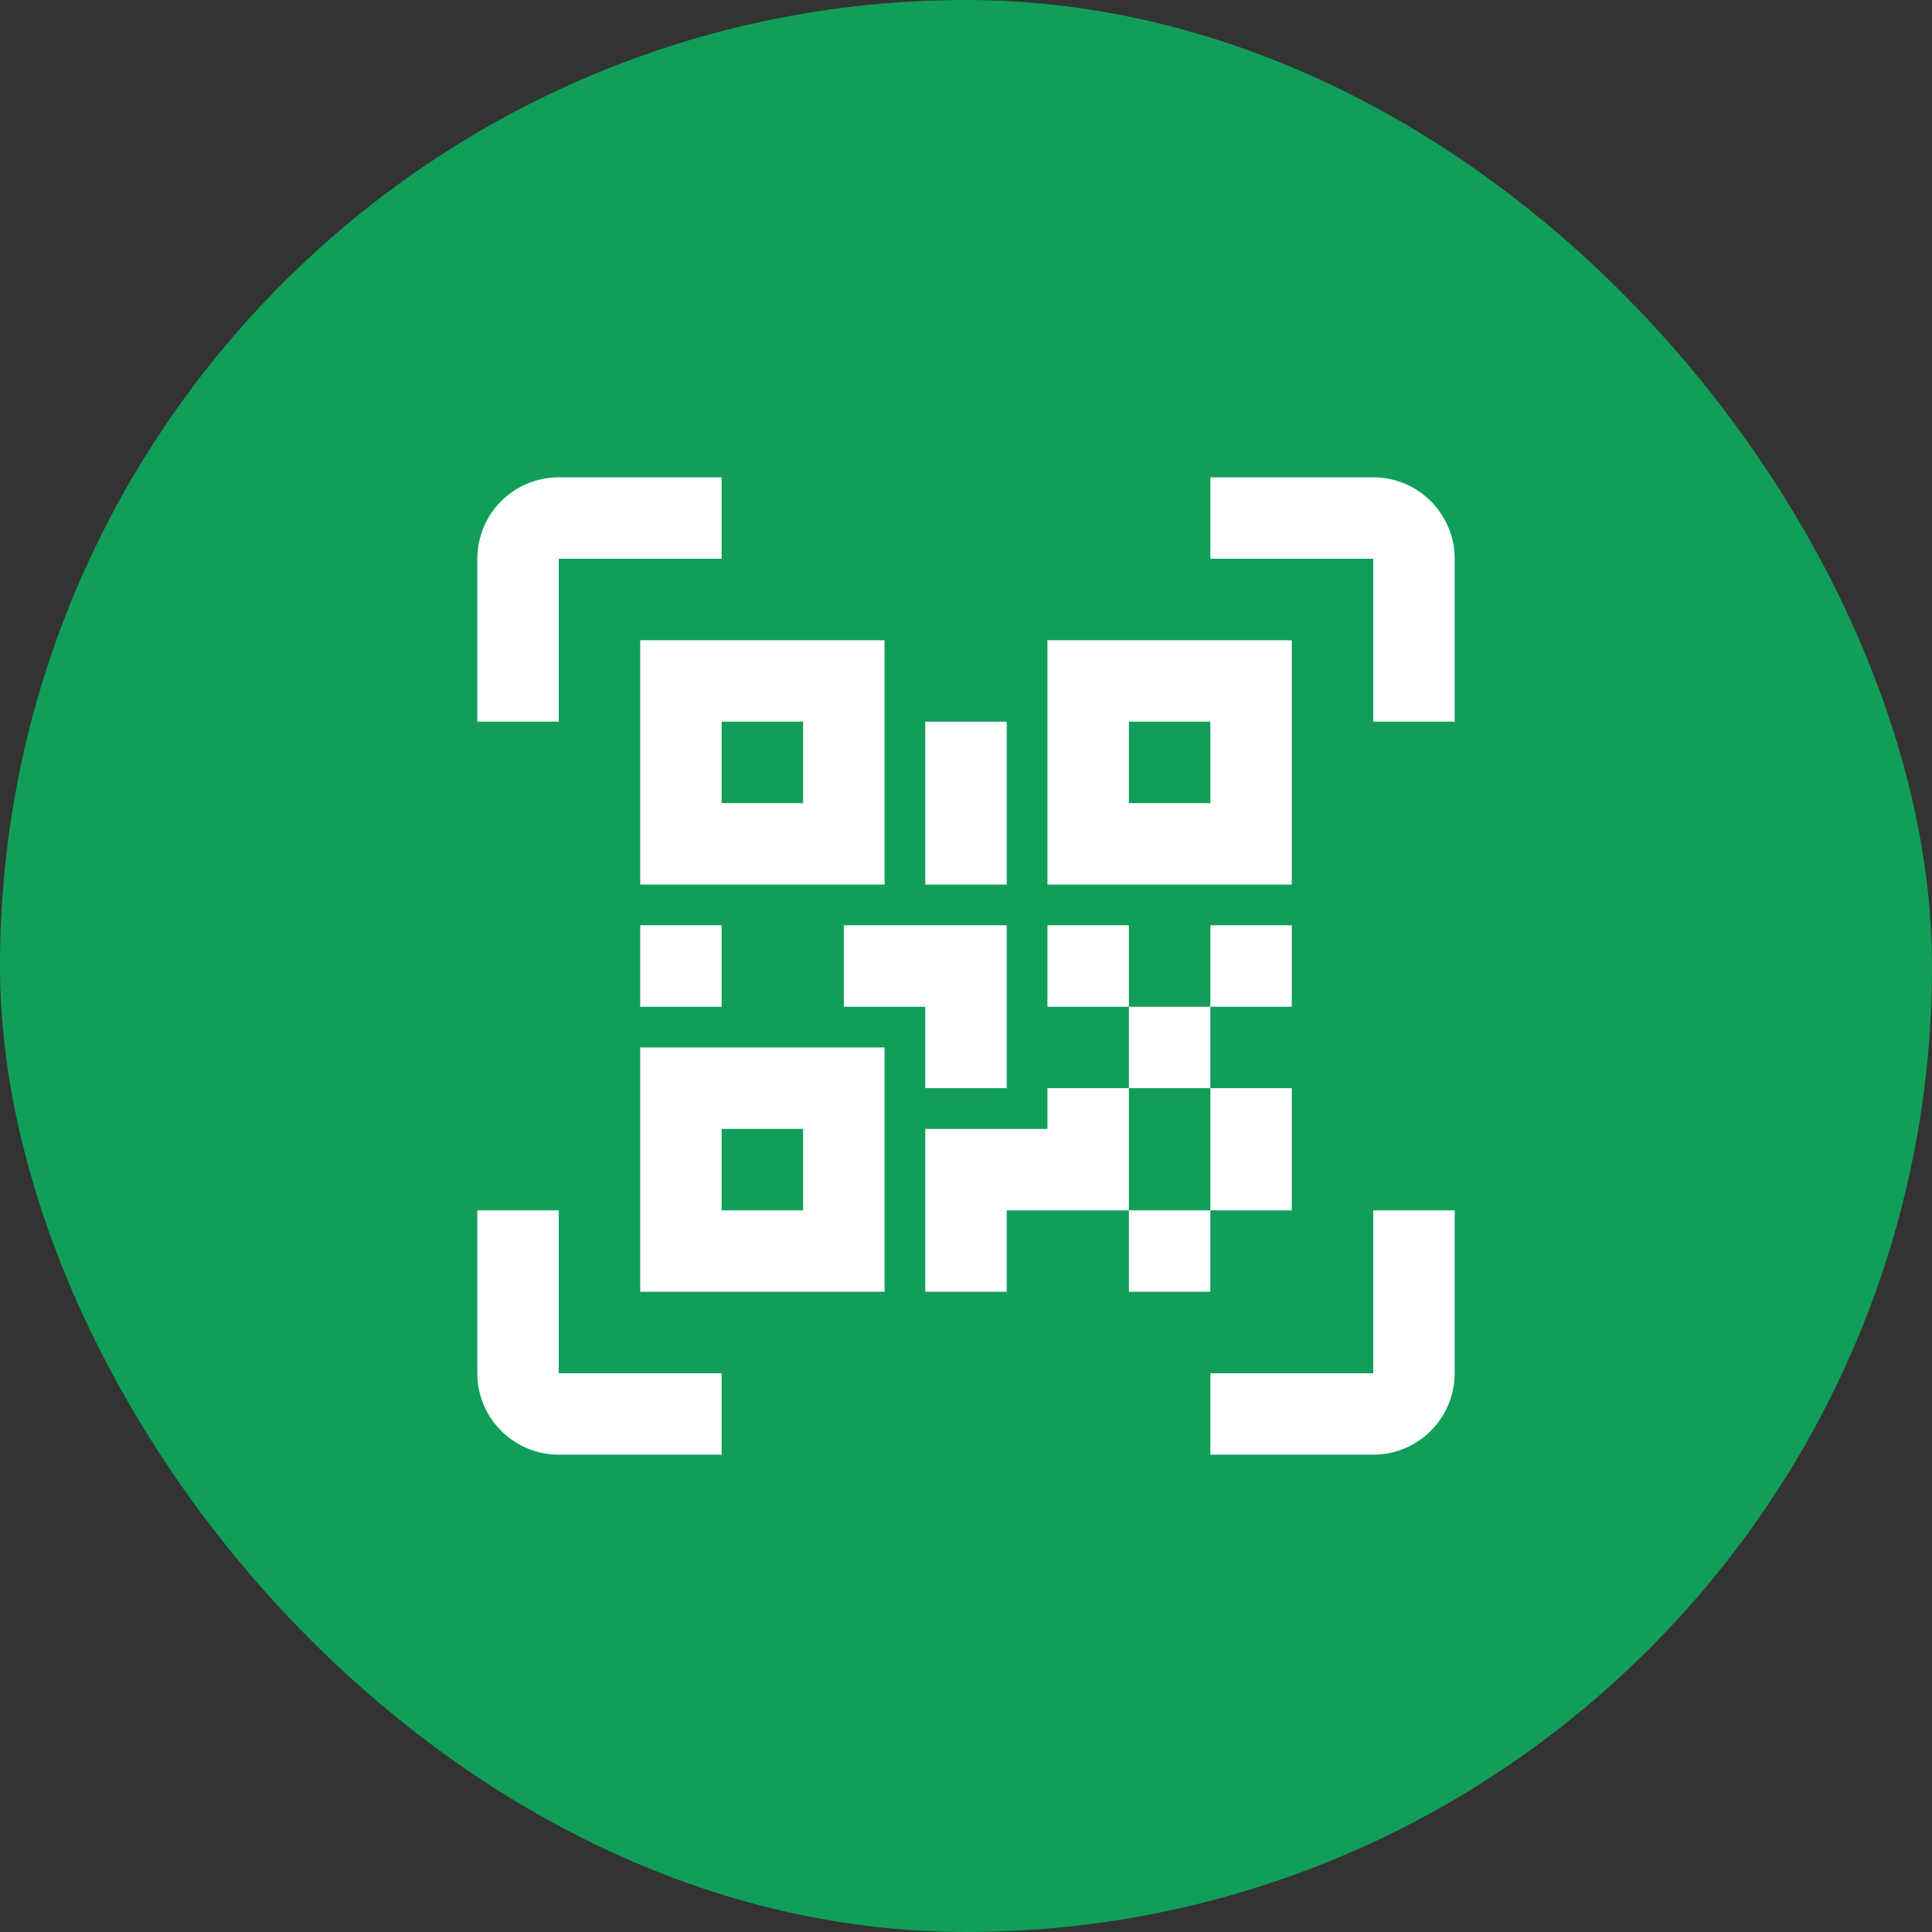 <svg width="85" height="85" viewBox="0 0 85 85" fill="none" xmlns="http://www.w3.org/2000/svg">
<rect x="0" y="0" width="85" height="85" fill="#333333" stroke="none"/>
<rect width="85" height="85" rx="42.5" fill="#119E59"/>
<g clip-path="url(#clip0_408_87)">
<path d="M28.167 28.167H38.917V38.917H28.167V28.167ZM56.833 28.167V38.917H46.083V28.167H56.833ZM46.083 47.875H49.667V44.292H46.083V40.708H49.667V44.292H53.25V40.708H56.833V44.292H53.25V47.875H56.833V53.25H53.25V56.833H49.667V53.25H44.292V56.833H40.708V49.667H46.083V47.875ZM49.667 47.875V53.25H53.25V47.875H49.667ZM28.167 56.833V46.083H38.917V56.833H28.167ZM31.75 31.75V35.333H35.333V31.75H31.75ZM49.667 31.75V35.333H53.25V31.75H49.667ZM31.75 49.667V53.25H35.333V49.667H31.75ZM28.167 40.708H31.75V44.292H28.167V40.708ZM37.125 40.708H44.292V47.875H40.708V44.292H37.125V40.708ZM40.708 31.75H44.292V38.917H40.708V31.75ZM24.583 24.583V31.75H21V24.583C21 23.633 21.378 22.721 22.049 22.049C22.721 21.378 23.633 21 24.583 21H31.75V24.583H24.583ZM60.417 21C61.367 21 62.279 21.378 62.95 22.049C63.623 22.721 64 23.633 64 24.583V31.75H60.417V24.583H53.25V21H60.417ZM24.583 53.25V60.417H31.75V64H24.583C23.633 64 22.721 63.623 22.049 62.95C21.378 62.279 21 61.367 21 60.417V53.25H24.583ZM60.417 60.417V53.25H64V60.417C64 61.367 63.623 62.279 62.95 62.95C62.279 63.623 61.367 64 60.417 64H53.25V60.417H60.417Z" fill="white"/>
</g>
<defs>
<clipPath id="clip0_408_87">
<rect width="43" height="43" fill="white" transform="translate(21 21)"/>
</clipPath>
</defs>
</svg>
